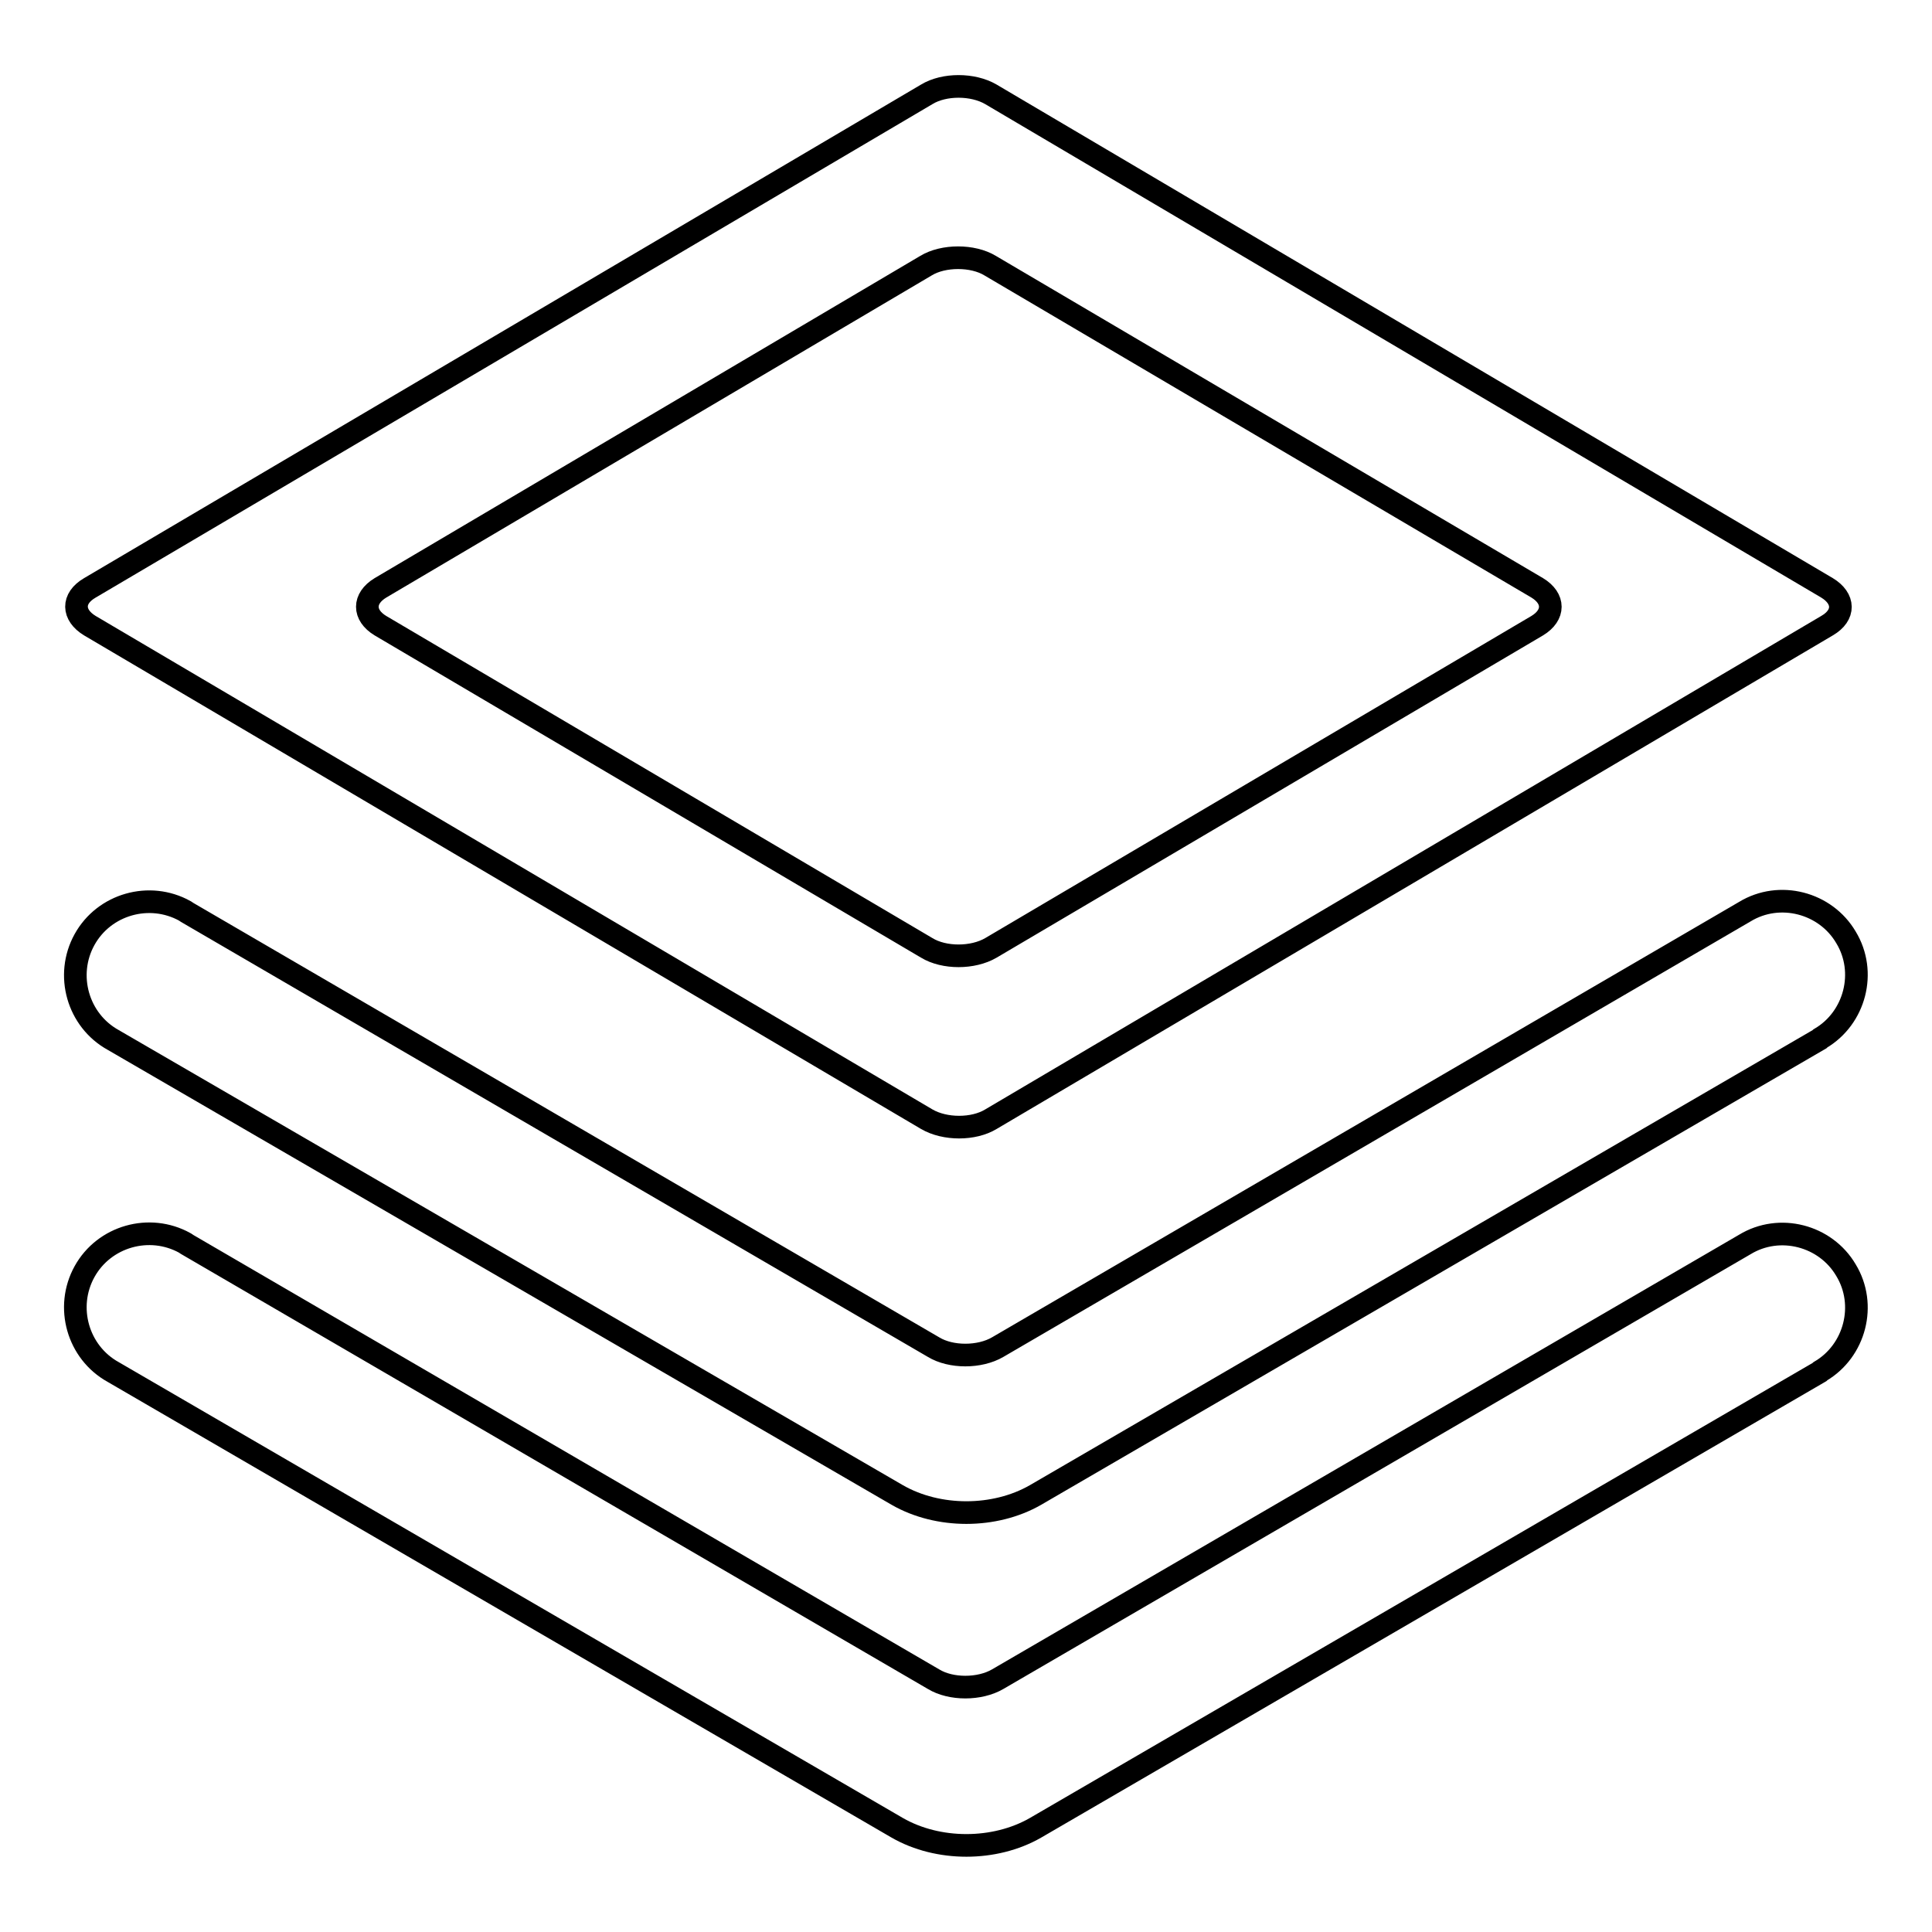 <?xml version="1.0" encoding="utf-8"?>
<!-- Svg Vector Icons : http://www.onlinewebfonts.com/icon -->
<!DOCTYPE svg PUBLIC "-//W3C//DTD SVG 1.1//EN" "http://www.w3.org/Graphics/SVG/1.1/DTD/svg11.dtd">
<svg version="1.1" xmlns="http://www.w3.org/2000/svg" xmlns:xlink="http://www.w3.org/1999/xlink" x="0px" y="0px" viewBox="0 0 256 256" enable-background="new 0 0 256 256" xml:space="preserve">
<g> <path stroke-width="3" fill-opacity="0" stroke="#000000"  d="M122.8,12.5c2.3-1.4,6.1-1.4,8.5,0l110.8,65.4c2.3,1.4,2.4,3.6,0,5l-110.8,65.4c-2.3,1.4-6.1,1.4-8.5,0 L11.9,82.9c-2.3-1.4-2.4-3.6,0-5L122.8,12.5L122.8,12.5z M131.2,35.2c-2.3-1.4-6.2-1.4-8.5,0L50.4,77.9c-2.3,1.4-2.3,3.6,0,5 l72.4,42.7c2.3,1.4,6.1,1.4,8.5,0l72.4-42.7c2.3-1.4,2.3-3.6,0-5L131.2,35.2L131.2,35.2z M231.2,120.8c4.6-2.8,10.7-1.2,13.4,3.4 c2.8,4.6,1.2,10.7-3.4,13.4c0,0-0.1,0.1-0.1,0.1l-103.9,60.4c-5.4,3.1-12.9,3.1-18.3,0L15,137.8c-4.7-2.6-6.4-8.6-3.8-13.3 c2.6-4.7,8.6-6.4,13.3-3.8c0.1,0.1,0.2,0.1,0.3,0.2l98.9,57.6c2.3,1.4,6.1,1.4,8.5,0L231.2,120.8L231.2,120.8z M231.2,164.9 c4.6-2.8,10.7-1.2,13.4,3.4c2.8,4.6,1.2,10.7-3.4,13.4c0,0-0.1,0.1-0.1,0.1l-103.9,60.4c-5.4,3.1-12.9,3.1-18.3,0L15,181.8 c-4.7-2.6-6.4-8.6-3.8-13.3c2.6-4.7,8.6-6.4,13.3-3.8c0.1,0.1,0.2,0.1,0.3,0.2l98.9,57.6c2.3,1.4,6.1,1.4,8.5,0L231.2,164.9 L231.2,164.9z"/></g>
</svg>